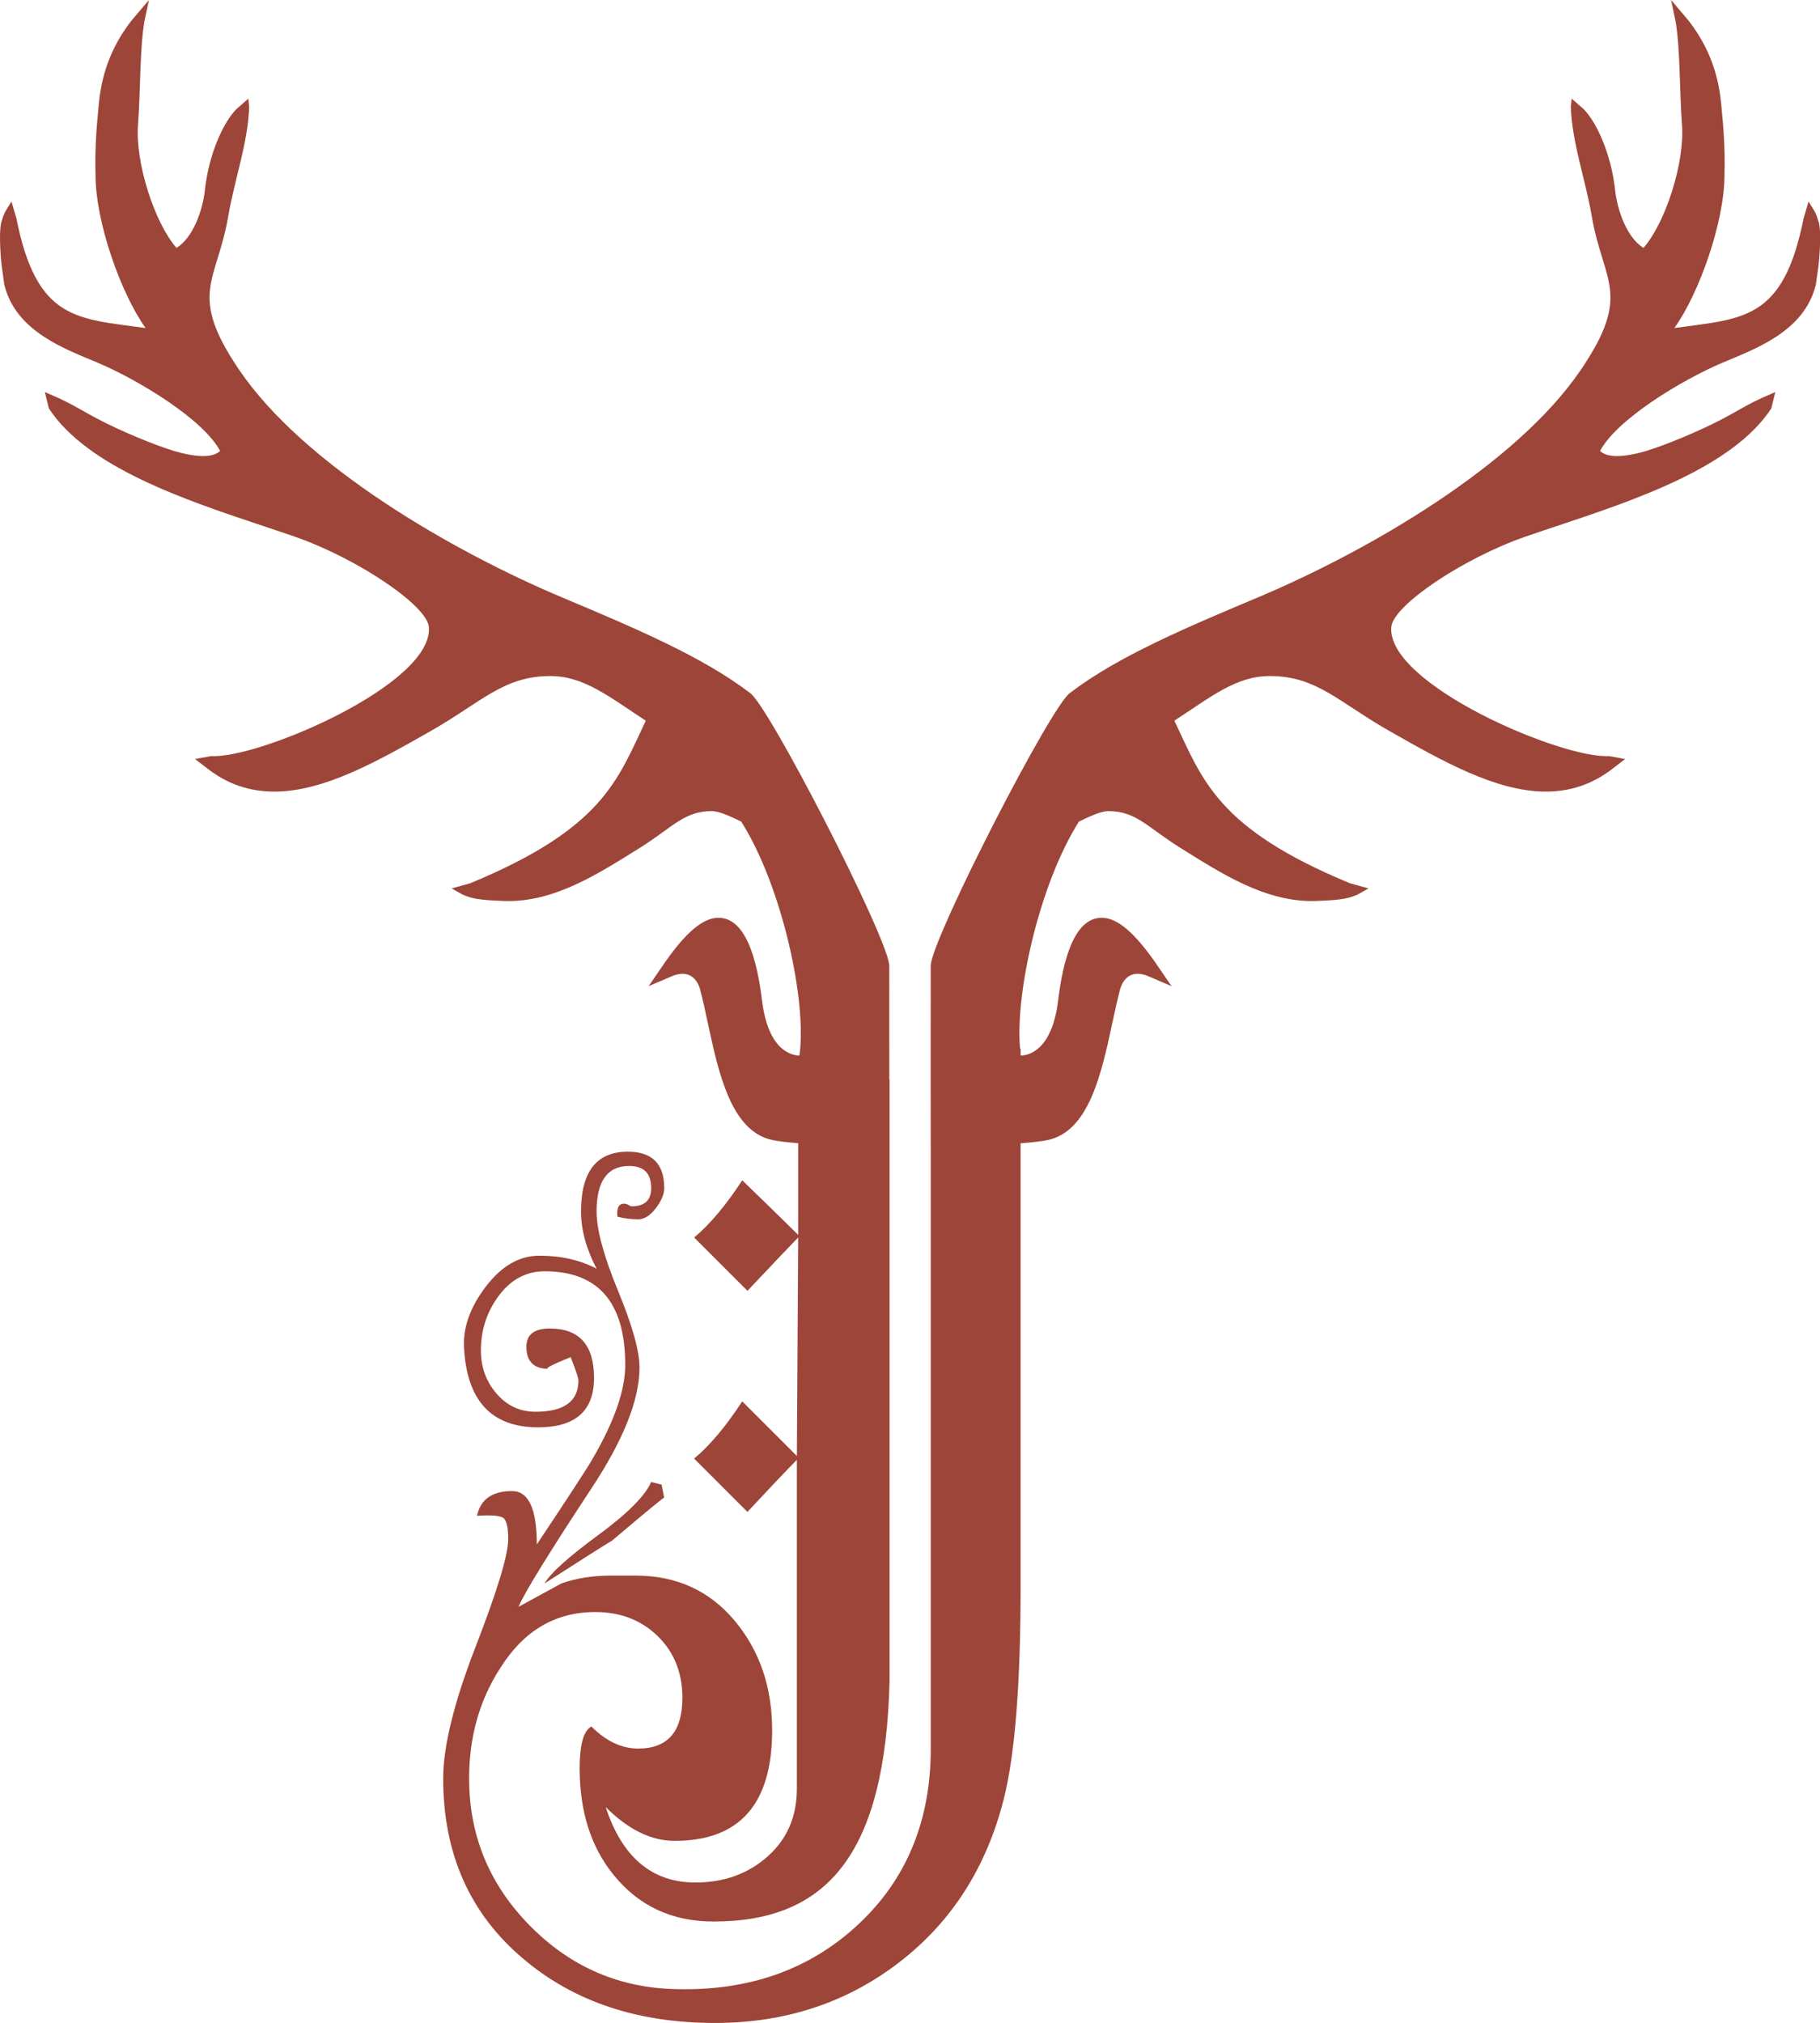 <?xml version="1.0" encoding="UTF-8"?><svg id="Ebene_1" xmlns="http://www.w3.org/2000/svg" width="82" height="91.15" viewBox="0 0 82 91.15"><defs><style>.cls-1{fill:#9d4538;stroke-width:0px;}</style></defs><path class="cls-1" d="M26.936,69.178c-1.329.977-2.13,1.699-2.403,2.168,1.641-1.054,2.656-1.699,3.047-1.933,1.523-1.289,2.304-1.933,2.344-1.933l-.117-.586-.469-.117c-.274.626-1.075,1.427-2.402,2.403Z"/><path class="cls-1" d="M81.932,9.986c-.133-.462-.195-.493-.45-.905l-.224.772c-.918,4.589-2.706,4.495-5.819,4.927,1.128-1.58,2.254-4.79,2.257-6.883.038-1.354-.069-2.375-.15-3.234-.15-1.583-.713-2.756-1.466-3.731l-.79-.933.206.972c.213,1.307.167,3.04.287,4.682.121,1.649-.721,4.348-1.734,5.516-.739-.446-1.183-1.69-1.279-2.595-.175-1.645-.848-3.086-1.423-3.661l-.536-.469-.038.371c.061,1.653.654,3.236.943,4.925.51,2.981,1.84,3.487-.489,6.92-2.934,4.325-9.635,8.187-14.533,10.249-3.255,1.37-6.329,2.664-8.483,4.311-.827.536-6.122,10.847-6.275,12.244l-.002.035c-.004,1.99-.003,3.049-.002,4.471l.002,3.607.002 0v27.208c0,3.242-1.084,5.879-3.252,7.91-2.168,2.031-4.892,3.007-8.173,2.93-2.578-.04-4.785-.987-6.621-2.842-1.837-1.856-2.754-4.072-2.754-6.65,0-1.875.469-3.535,1.406-4.98,1.055-1.679,2.48-2.519,4.277-2.519,1.133,0,2.07.362,2.813,1.084.741.723,1.113,1.65,1.113,2.783,0,1.523-.664,2.285-1.992,2.285-.743,0-1.446-.332-2.11-.996-.351.195-.527.82-.527,1.875,0,1.953.507,3.554,1.523,4.805,1.132,1.406,2.636,2.109,4.512,2.109,5.156,0,7.734-3.086,7.928-10.832v-27.096c-.004-.001-.008-.001-.011-.002l0-.678c.001-1.422.002-2.481-.002-4.471l-.002-.035c-.153-1.397-5.448-11.707-6.275-12.244-2.155-1.647-5.229-2.941-8.483-4.311-4.898-2.062-11.599-5.924-14.533-10.249-2.328-3.433-.999-3.939-.489-6.92.289-1.688.882-3.271.943-4.925l-.038-.371-.536.469c-.575.575-1.248,2.016-1.423,3.661-.096.905-.539,2.149-1.279,2.595-1.013-1.168-1.855-3.867-1.734-5.516.12-1.641.074-3.374.287-4.682l.206-.972-.79.933c-.753.975-1.316,2.148-1.466,3.731-.081.859-.188,1.881-.15,3.234.003,2.093,1.128,5.303,2.257,6.883-3.113-.432-4.901-.338-5.819-4.927l-.224-.772c-.254.413-.316.443-.45.905-.155.536.004,1.965.004,1.965l.12.859c.505,2.156,2.823,2.941,4.251,3.55,1.803.769,4.718,2.532,5.472,3.955-.415.423-1.52.205-2.464-.123-.984-.342-2.441-.959-3.49-1.556-.481-.273-.936-.532-1.353-.714l-.587-.257.181.738c1.74,2.655,6.129,4.12,9.655,5.296.494.165.971.324,1.419.479,2.789.967,5.956,3.089,6.045,4.064.235,2.578-7.68,5.955-9.806,5.824l-.729.133.588.451c.891.684,1.869,1.017,2.989,1.017h.001c2.24-.001,4.674-1.383,7.027-2.721,2.303-1.309,3.291-2.486,5.403-2.486,1.525,0,2.66.944,4.302,2.012-1.282,2.695-1.93,4.846-7.911,7.325l-.837.232.491.276c.387.163.621.244,1.865.29,2.273.084,4.314-1.269,6.114-2.388,1.481-.921,1.99-1.661,3.248-1.661.384,0,.987.311,1.33.473,1.849,2.919,2.975,8.149,2.621,10.541-.258-.008-1.397-.118-1.685-2.49-.225-1.85-.735-3.719-1.963-3.719-.707,0-1.504.683-2.507,2.15l-.638.933,1.039-.446c.174-.075.338-.113.487-.113.558,0,.744.527.788.689.121.447.231.959.347,1.501.495,2.303,1.055,4.913,2.924,5.303.274.057.682.103,1.153.139v4.134c-.352-.352-.85-.839-1.494-1.465-.644-.624-.987-.956-1.025-.996-.742,1.133-1.465,1.992-2.168,2.578l2.402,2.402c1.327-1.406,2.089-2.206,2.285-2.402l-.059,9.844-2.461-2.461c-.742,1.134-1.465,1.993-2.168,2.578l2.402,2.402c1.093-1.172,1.836-1.953,2.226-2.344v14.824c0,1.25-.439,2.265-1.318,3.047-.879.781-1.963,1.172-3.252,1.172-1.954,0-3.301-1.134-4.043-3.399,1.016,1.015,2.051,1.523,3.106,1.523,2.929,0,4.394-1.661,4.394-4.98,0-1.953-.567-3.604-1.699-4.951-1.134-1.348-2.618-2.022-4.453-2.022h-1.113c-.82,0-1.563.117-2.227.352l-1.933,1.055c.235-.586,1.327-2.363,3.281-5.332,1.445-2.187,2.168-4.004,2.168-5.449,0-.741-.322-1.894-.967-3.457-.645-1.562-.967-2.754-.967-3.574,0-1.367.488-2.051,1.465-2.051.664,0,.996.332.996.996,0,.547-.293.82-.879.82-.039,0-.088-.019-.146-.058-.059-.038-.127-.058-.205-.058-.235,0-.332.196-.293.586.312.079.624.117.938.117.273,0,.536-.166.791-.498.253-.331.381-.634.381-.908,0-1.093-.548-1.641-1.641-1.641-1.406,0-2.109.899-2.109,2.695,0,.82.234,1.68.703,2.578-.742-.39-1.602-.586-2.578-.586-.899,0-1.699.459-2.402,1.377-.703.918-1.035,1.827-.996,2.724.117,2.422,1.23,3.633,3.34,3.633,1.679,0,2.52-.741,2.52-2.226,0-1.484-.665-2.227-1.992-2.227-.703,0-1.055.274-1.055.82,0,.665.331.996.996.996-.196,0,.136-.176.996-.527.234.586.351.938.351,1.054,0,.938-.644,1.407-1.933,1.407-.703,0-1.289-.273-1.758-.82-.469-.546-.703-1.191-.703-1.934,0-.937.273-1.767.82-2.49.546-.723,1.23-1.084,2.051-1.084,2.422,0,3.633,1.406,3.633,4.219,0,1.133-.489,2.539-1.465,4.219-.196.351-1.035,1.64-2.519,3.867,0-1.601-.372-2.402-1.113-2.402-.899,0-1.426.372-1.582,1.113.624-.038,1.016-.009,1.172.088.156.098.234.42.234.967,0,.703-.489,2.314-1.465,4.834-.977,2.52-1.465,4.502-1.465,5.947,0,3.399,1.21,6.113,3.633,8.145,2.265,1.913,5.136,2.871,8.613,2.871,3.164,0,5.927-.908,8.291-2.725,2.363-1.816,3.935-4.268,4.717-7.353.507-1.992.762-5.195.762-9.609v-19.95c.498-.036.928-.084,1.215-.144,1.869-.39,2.429-3,2.924-5.303.116-.542.227-1.054.347-1.501.044-.161.23-.689.788-.689.149,0,.313.038.487.113l1.039.446-.638-.933c-1.003-1.467-1.799-2.15-2.507-2.15-1.228,0-1.739,1.869-1.963,3.719-.288,2.371-1.427,2.482-1.685,2.49-.003-.02-.004-.043-.006-.063v-.252c-.008-0-.018-.001-.026-.001-.223-2.51.88-7.426,2.653-10.225.343-.162.946-.473,1.33-.473,1.258,0,1.767.74,3.248,1.661,1.8,1.119,3.841,2.472,6.114,2.388,1.244-.046,1.478-.127,1.865-.29l.491-.276-.837-.232c-5.981-2.478-6.629-4.63-7.911-7.325,1.643-1.068,2.777-2.012,4.302-2.012,2.111,0,3.1,1.177,5.403,2.486,2.353,1.337,4.787,2.72,7.027,2.721h.001c1.12,0,2.098-.333,2.989-1.017l.588-.451-.729-.133c-2.126.131-10.041-3.246-9.806-5.824.089-.975,3.256-3.097,6.045-4.064.448-.155.924-.314,1.419-.479,3.527-1.176,7.915-2.64,9.655-5.296l.181-.738-.587.257c-.417.182-.872.441-1.353.714-1.049.596-2.506,1.214-3.49,1.556-.945.329-2.05.546-2.464.123.755-1.423,3.67-3.186,5.472-3.955,1.428-.609,3.746-1.394,4.251-3.55l.12-.859s.159-1.428.004-1.965Z"/></svg>